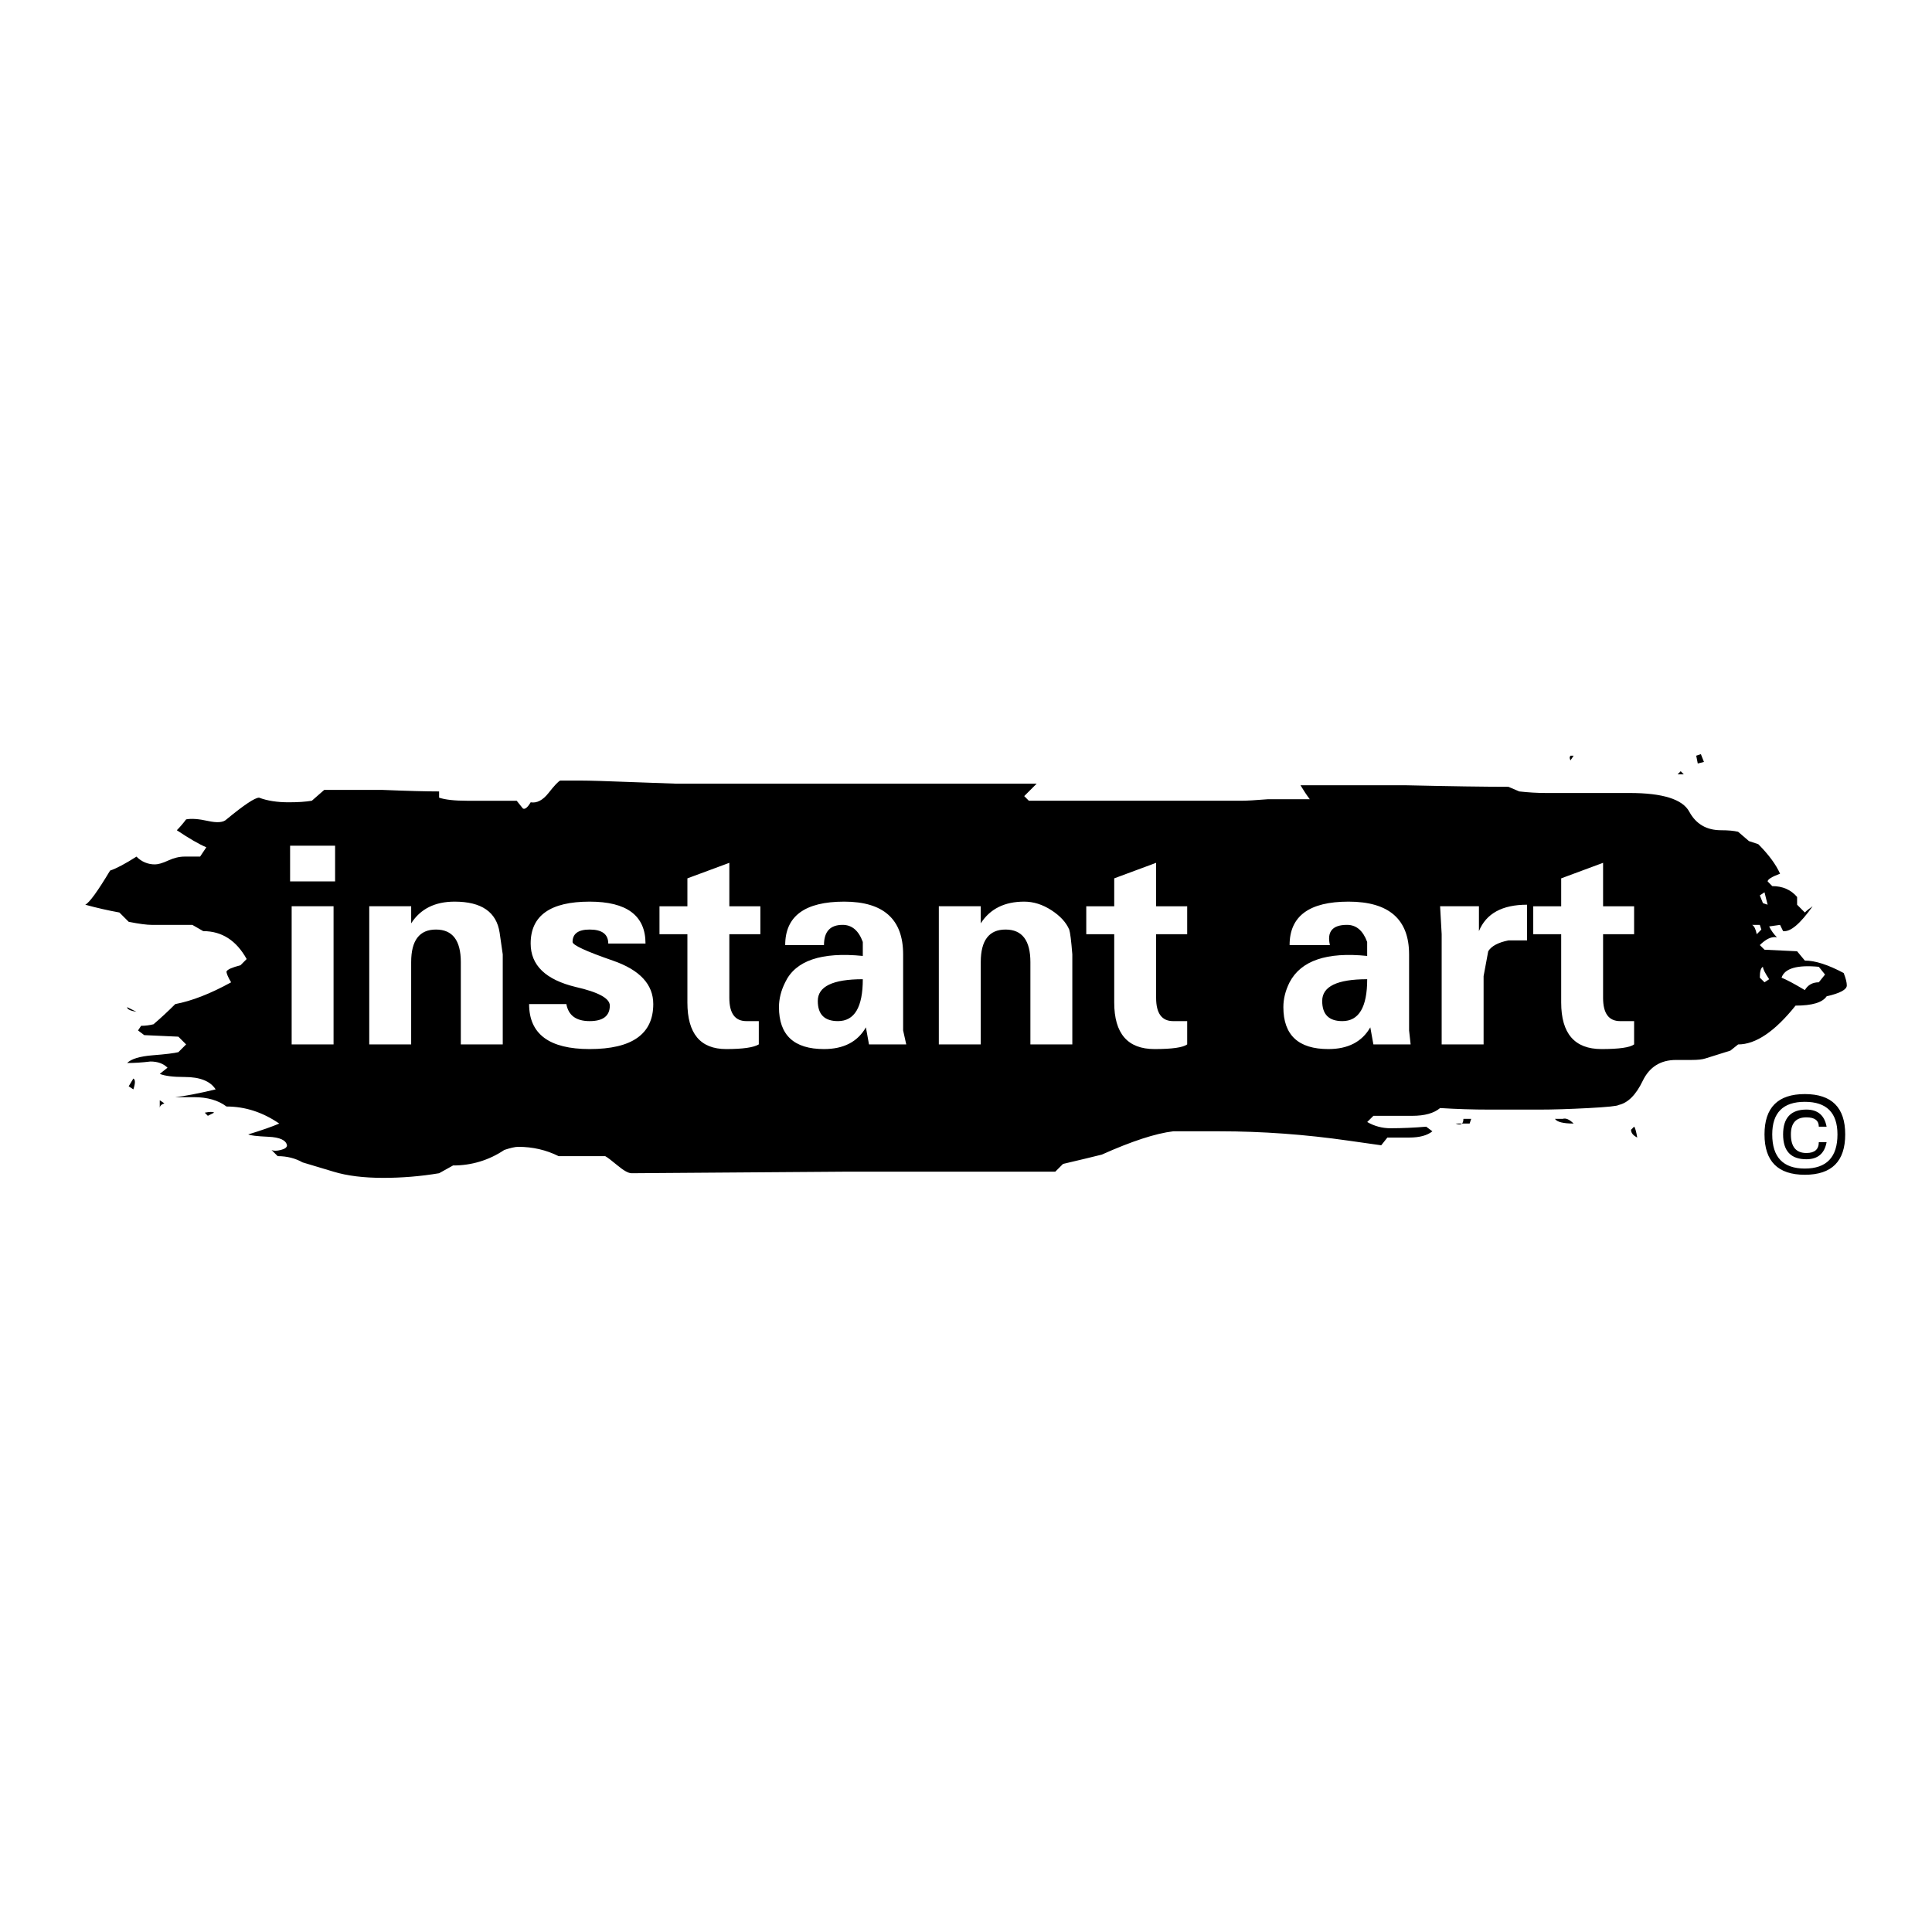 <?xml version="1.0" encoding="UTF-8"?> <svg xmlns="http://www.w3.org/2000/svg" width="2500" height="2500" viewBox="0 0 2500 2500" fill="none"><g clip-path="url(#clip0_6_989)"><path fill-rule="evenodd" clip-rule="evenodd" d="M164.508 1303.23C164.508 1305.95 168.542 1307.96 176.609 1309.27L164.508 1303.23ZM2032.22 977.881C2030.86 979.243 2030.86 981.254 2032.22 983.925L2036.25 977.881H2032.22ZM2200.93 975.871L2194.9 977.881L2196.9 987.959L2204.9 985.949L2200.93 975.871ZM2174.8 997.985L2170.81 1002.02H2178.82L2174.8 997.985ZM2335.44 1242.97L2325.44 1230.93L2283.26 1228.92L2277.2 1222.93C2285.28 1214.92 2292.61 1211.54 2299.32 1212.85C2295.21 1208.77 2291.81 1204.02 2289.29 1198.81L2303.38 1196.79L2307.33 1204.85C2316.74 1206.2 2329.42 1195.48 2345.53 1172.7C2341.5 1175.42 2338.14 1178.1 2335.45 1180.77L2325.45 1170.69V1160.66C2317.37 1151.29 2306.68 1146.62 2293.29 1146.62L2287.31 1140.56C2287.31 1137.95 2292.63 1134.57 2303.39 1130.55C2298 1118.51 2288.62 1105.82 2275.27 1092.42L2263.16 1088.38L2249.12 1076.33C2243.78 1075.02 2236.43 1074.32 2227.06 1074.32C2208.32 1074.32 2194.56 1066.32 2185.87 1050.25C2177.16 1034.18 2151.37 1026.12 2108.56 1026.12H2000.09C1989.38 1026.12 1977.98 1025.47 1965.92 1024.11L1951.86 1018.11C1922.4 1018.11 1877.55 1017.47 1817.37 1016.1H1682.81C1686.8 1022.81 1690.82 1028.85 1694.85 1034.2H1640.66C1624.5 1035.51 1613.13 1036.15 1606.49 1036.15H1331.33L1325.33 1030.16L1341.41 1014.09H875.446L819.235 1012.08C785.786 1010.76 763.011 1010.06 750.975 1010.06H724.88C722.156 1011.42 717.15 1016.76 709.796 1026.13C702.39 1035.51 694.699 1039.54 686.697 1038.18C682.663 1044.94 679.343 1047.61 676.671 1046.23L668.604 1036.17H604.378C588.243 1036.17 576.207 1034.84 568.205 1032.19V1024.12C552.135 1024.12 527.35 1023.47 493.888 1022.1H419.584L403.515 1036.15C395.448 1037.52 385.422 1038.16 373.386 1038.16C358.678 1038.16 345.929 1036.21 335.255 1032.17C329.86 1032.17 315.8 1041.55 293.09 1060.28C289.057 1064.31 280.989 1064.96 268.953 1062.29C256.918 1059.63 247.54 1058.97 240.848 1060.28C237.164 1065.23 233.143 1069.93 228.812 1074.32C244.83 1085.06 257.579 1092.42 266.995 1096.39L258.928 1108.42H238.825C232.119 1108.42 225.09 1110.11 217.736 1113.49C210.382 1116.88 204.714 1118.51 200.694 1118.51C196.203 1118.59 191.745 1117.73 187.602 1116C183.459 1114.26 179.72 1111.69 176.622 1108.44C161.849 1117.86 150.462 1123.91 142.459 1126.51C126.39 1153.32 115.664 1168.1 110.32 1170.7C125.028 1174.74 139.788 1178.11 154.508 1180.78L166.544 1192.82C179.942 1195.49 189.968 1196.8 196.673 1196.8H248.915L262.961 1204.87C287.046 1204.87 305.788 1216.9 319.185 1240.99L311.17 1249.05C300.444 1251.78 294.4 1254.45 293.09 1257.07C293.09 1259.78 295.049 1264.46 299.069 1271.11C272.274 1285.87 248.189 1295.24 226.776 1299.29C217.751 1308.35 208.375 1317.05 198.67 1325.38C193.413 1326.71 188.011 1327.39 182.588 1327.39L178.619 1333.4L186.621 1339.44L230.809 1341.45L240.835 1351.46L230.809 1361.49C225.466 1362.84 214.403 1364.21 197.685 1365.52C180.902 1366.87 169.852 1370.2 164.508 1375.53C173.885 1375.53 183.963 1374.89 194.637 1373.59C204.014 1373.59 211.368 1376.25 216.763 1381.59L206.738 1389.59C213.378 1392.32 224.117 1393.63 238.825 1393.63C258.863 1393.63 272.274 1399.02 279.031 1409.68C256.256 1415.09 238.825 1418.43 226.789 1419.72H250.926C268.305 1419.72 282.364 1423.74 293.09 1431.82C317.162 1431.82 339.885 1439.16 361.35 1453.88C351.986 1457.92 338.588 1462.6 321.196 1467.93C323.867 1469.29 332.583 1470.33 347.291 1470.98C361.999 1471.63 370.066 1475.34 371.363 1481.99C371.363 1484.71 368.691 1486.71 363.36 1488.03C358.017 1489.4 353.983 1489.4 351.312 1488.03L359.327 1496.05C371.363 1496.05 382.102 1498.77 391.479 1504.1L431.633 1516.15C449.065 1521.48 470.478 1524.15 495.911 1524.15C519.996 1524.15 544.133 1522.2 568.205 1518.16L586.298 1508.09C609.896 1508.25 632.99 1501.26 652.534 1488.03C660.601 1485.38 666.594 1483.99 670.627 1483.99C689.368 1483.99 706.748 1488.03 722.869 1496.05H783.127C785.747 1497.4 791.077 1501.44 799.144 1508.15C807.212 1514.86 813.191 1518.16 817.237 1518.16L1092.4 1516.15H1365.51L1375.53 1506.13C1398.31 1500.78 1415.03 1496.76 1425.77 1494.04C1464.55 1476.66 1495.37 1466.63 1518.15 1463.9H1578.39C1633.26 1463.9 1688.84 1467.94 1745.06 1476.01L1787.28 1482L1795.26 1471.99H1823.41C1836.78 1471.99 1846.82 1469.32 1853.52 1463.91L1845.49 1457.93C1830.13 1459.24 1814.72 1459.92 1799.31 1459.94C1788.72 1459.99 1778.31 1457.2 1769.17 1451.87L1777.19 1443.87H1827.43C1843.43 1443.87 1855.47 1440.55 1863.52 1433.81C1884.95 1435.16 1906.36 1435.82 1927.81 1435.82H1992.1C2009.48 1435.82 2030.56 1435.16 2055.36 1433.86C2080.08 1432.55 2093.15 1431.19 2094.53 1429.83C2106.56 1427.15 2116.92 1416.79 2125.63 1398.71C2134.33 1380.63 2148.73 1371.58 2168.84 1371.58H2188.88C2196.93 1371.58 2202.91 1370.93 2206.97 1369.57L2239.1 1359.5L2249.15 1351.49C2271.9 1351.49 2296.65 1334.77 2323.45 1301.26C2344.85 1301.26 2358.27 1297.27 2363.66 1289.22C2381.04 1285.24 2389.76 1280.56 2389.76 1275.16C2389.76 1271.19 2388.39 1265.85 2385.72 1259.09C2365.59 1248.37 2348.85 1242.97 2335.44 1242.97ZM172.562 1395.61L166.518 1405.64L172.562 1409.66C175.234 1401.67 175.234 1396.97 172.562 1395.61ZM206.725 1423.72V1433.76C206.725 1431.14 208.683 1429.13 212.717 1427.75L206.725 1423.72ZM264.959 1439.81L268.941 1443.85L277.008 1439.81C275.633 1438.49 271.599 1438.49 264.959 1439.81ZM2022.19 1447.81H2012.12C2014.77 1451.85 2022.85 1453.87 2036.25 1453.87C2030.86 1448.53 2026.17 1446.5 2022.19 1447.81ZM1893.64 1447.81C1893.64 1454.57 1890.26 1456.6 1883.61 1453.87H1901.7L1903.7 1447.81H1893.64ZM2114.53 1457.89L2110.54 1461.93C2110.54 1465.96 2113.23 1469.28 2118.57 1471.95C2117.21 1463.94 2115.85 1459.24 2114.53 1457.89ZM2335.44 1415.73C2300.63 1415.73 2283.26 1433.15 2283.26 1467.91C2283.26 1502.77 2300.64 1520.15 2335.44 1520.15C2370.24 1520.15 2387.69 1502.77 2387.69 1467.91C2387.71 1433.15 2370.25 1415.73 2335.44 1415.73ZM375.383 1140.55V1094.35H433.618V1140.55H375.383ZM2281.24 1168.67L2277.2 1158.64L2283.26 1154.61L2287.3 1170.68L2281.24 1168.67ZM2273.22 1208.87C2271.86 1202.17 2269.85 1198.15 2267.19 1196.77H2277.19L2279.19 1202.82L2273.22 1208.87ZM2072.37 1357.49C2037.56 1357.49 2020.17 1337.44 2020.17 1297.24V1208.89H1984.02V1172.71H2020.17V1136.59L2074.38 1116.49V1172.71H2114.54V1208.89H2074.38V1291.21C2074.38 1311.31 2081.72 1321.33 2096.5 1321.33H2114.54V1351.45C2109.18 1355.47 2095.15 1357.49 2072.37 1357.49ZM1493.97 1357.49C1459.16 1357.49 1441.8 1337.44 1441.8 1297.24V1208.89H1405.62V1172.71H1441.8V1136.59L1496.01 1116.49V1172.71H1536.22V1208.89H1496.01V1291.21C1496.01 1311.31 1503.38 1321.33 1518.12 1321.33H1536.22V1351.45C1530.81 1355.47 1516.75 1357.49 1493.97 1357.49ZM943.757 1208.87V1291.19C943.757 1311.3 951.111 1321.32 965.819 1321.32H981.888V1351.44C975.183 1355.47 961.124 1357.49 939.724 1357.49C906.223 1357.49 889.492 1337.44 889.492 1297.24V1208.89H853.371V1172.71H889.492V1136.59L943.757 1116.49V1172.71H983.912V1208.89L943.757 1208.87ZM1333.33 1351.44V1244.99C1333.33 1216.89 1322.62 1202.83 1301.2 1202.83C1279.78 1202.83 1269.1 1216.89 1269.1 1244.99V1351.44H1214.84V1172.7H1269.1V1194.81C1281.09 1176.09 1299.83 1166.71 1325.31 1166.71C1337.38 1166.71 1349.08 1170.42 1360.45 1177.77C1371.8 1185.13 1379.53 1193.46 1383.55 1202.83C1384.87 1206.86 1386.21 1217.6 1387.58 1234.97V1351.44H1333.33ZM596.297 1351.44V1244.99C596.297 1216.89 585.558 1202.83 564.145 1202.83C542.732 1202.83 532.045 1216.89 532.045 1244.99V1351.44H477.806V1172.7H532.058V1194.81C544.055 1176.09 562.796 1166.71 588.282 1166.71C623.041 1166.71 642.496 1180.11 646.516 1206.86L650.55 1234.97V1351.44H596.297ZM2283.26 1271.09L2277.2 1265.1C2277.2 1257.08 2278.5 1252.4 2281.24 1251.04C2281.24 1253.77 2283.92 1259.1 2289.29 1267.11L2283.26 1271.09ZM1951.85 1216.89C1938.47 1219.6 1929.81 1224.29 1925.75 1230.93L1919.77 1263.09V1351.44H1865.51V1208.87L1863.48 1172.7H1913.74V1204.85C1923.09 1182.08 1943.86 1170.69 1976.01 1170.69V1216.89H1951.85ZM1777.16 1351.44L1773.17 1329.38C1762.43 1348.12 1744.34 1357.49 1718.88 1357.49C1680.08 1357.49 1660.67 1339.4 1660.67 1303.23C1660.67 1292.55 1663.33 1281.81 1668.73 1271.08C1683.45 1242.97 1716.89 1231.63 1769.11 1236.98V1218.9C1763.74 1204.19 1755.03 1196.77 1743.05 1196.77C1724.25 1196.77 1716.87 1205.49 1720.91 1222.93H1668.73C1668.73 1185.45 1694.11 1166.71 1745 1166.71C1797.18 1166.71 1823.35 1189.48 1823.35 1234.97V1333.37L1825.35 1351.45L1777.16 1351.44ZM1124.47 1351.44L1120.48 1329.38C1109.76 1348.12 1091.66 1357.49 1066.22 1357.49C1027.37 1357.49 1007.98 1339.4 1007.98 1303.23C1007.98 1292.55 1010.66 1281.81 1016.05 1271.08C1029.4 1242.97 1062.85 1231.63 1116.46 1236.98V1218.9C1111.12 1204.19 1102.4 1196.77 1090.37 1196.77C1074.25 1196.77 1066.23 1205.49 1066.23 1222.93H1016.05C1016.05 1185.45 1041.5 1166.71 1092.38 1166.71C1143.21 1166.71 1168.65 1189.48 1168.65 1234.97V1333.37L1172.67 1351.45L1124.47 1351.44ZM762.998 1357.49C710.755 1357.49 684.66 1338.09 684.66 1299.26H732.869C735.541 1313.97 745.566 1321.32 762.998 1321.32C780.364 1321.32 789.093 1314.62 789.093 1301.2C789.093 1291.84 774.32 1283.83 744.905 1277.13C706.06 1267.76 686.671 1249.03 686.671 1220.91C686.671 1184.8 712.104 1166.71 762.998 1166.71C811.154 1166.71 835.291 1184.8 835.291 1220.91H787.083C787.083 1208.87 779.015 1202.83 763.011 1202.83C748.251 1202.83 740.897 1208.22 740.897 1218.9C740.897 1222.93 758.277 1231 793.088 1243.04C827.898 1255.07 845.33 1273.81 845.33 1299.26C845.317 1338.09 817.86 1357.49 762.998 1357.49ZM377.407 1351.44V1172.7H431.62V1351.44H377.407ZM2353.53 1271.09C2345.48 1271.09 2339.47 1274.47 2335.44 1281.17C2322.04 1273.15 2312.03 1267.82 2305.32 1265.1C2309.36 1253.06 2325.44 1248.37 2353.53 1251.04L2361.59 1261.05L2353.53 1271.09ZM2335.44 1512.11C2307.32 1512.11 2293.26 1497.39 2293.26 1467.92C2293.26 1439.81 2307.32 1425.75 2335.44 1425.75C2363.56 1425.75 2377.67 1439.81 2377.67 1467.92C2377.67 1497.39 2363.56 1512.11 2335.44 1512.11ZM1710.92 1295.21C1710.92 1312.66 1719.56 1321.32 1737.01 1321.32C1758.41 1321.32 1769.14 1303.28 1769.14 1267.11C1730.3 1267.11 1710.92 1276.48 1710.92 1295.21ZM1058.22 1295.21C1058.22 1312.66 1066.87 1321.32 1084.31 1321.32C1105.72 1321.32 1116.46 1303.28 1116.46 1267.11C1077.61 1267.11 1058.22 1276.48 1058.22 1295.21ZM2353.53 1477.93C2353.53 1487.32 2348.14 1491.99 2337.48 1491.99C2324.08 1491.99 2317.41 1483.97 2317.41 1467.92C2317.41 1453.21 2324.08 1445.84 2337.48 1445.84C2348.14 1445.84 2353.53 1449.89 2353.53 1457.91H2363.61C2360.87 1443.2 2352.18 1435.79 2337.46 1435.79C2317.35 1435.79 2307.32 1446.52 2307.32 1467.93C2307.32 1489.4 2317.35 1500.07 2337.46 1500.07C2352.18 1500.07 2360.87 1492.73 2363.61 1477.96H2353.53V1477.93Z" fill="black"></path></g><defs><clipPath id="clip0_6_989"><rect width="2500" height="2500" fill="white"></rect></clipPath></defs></svg> 